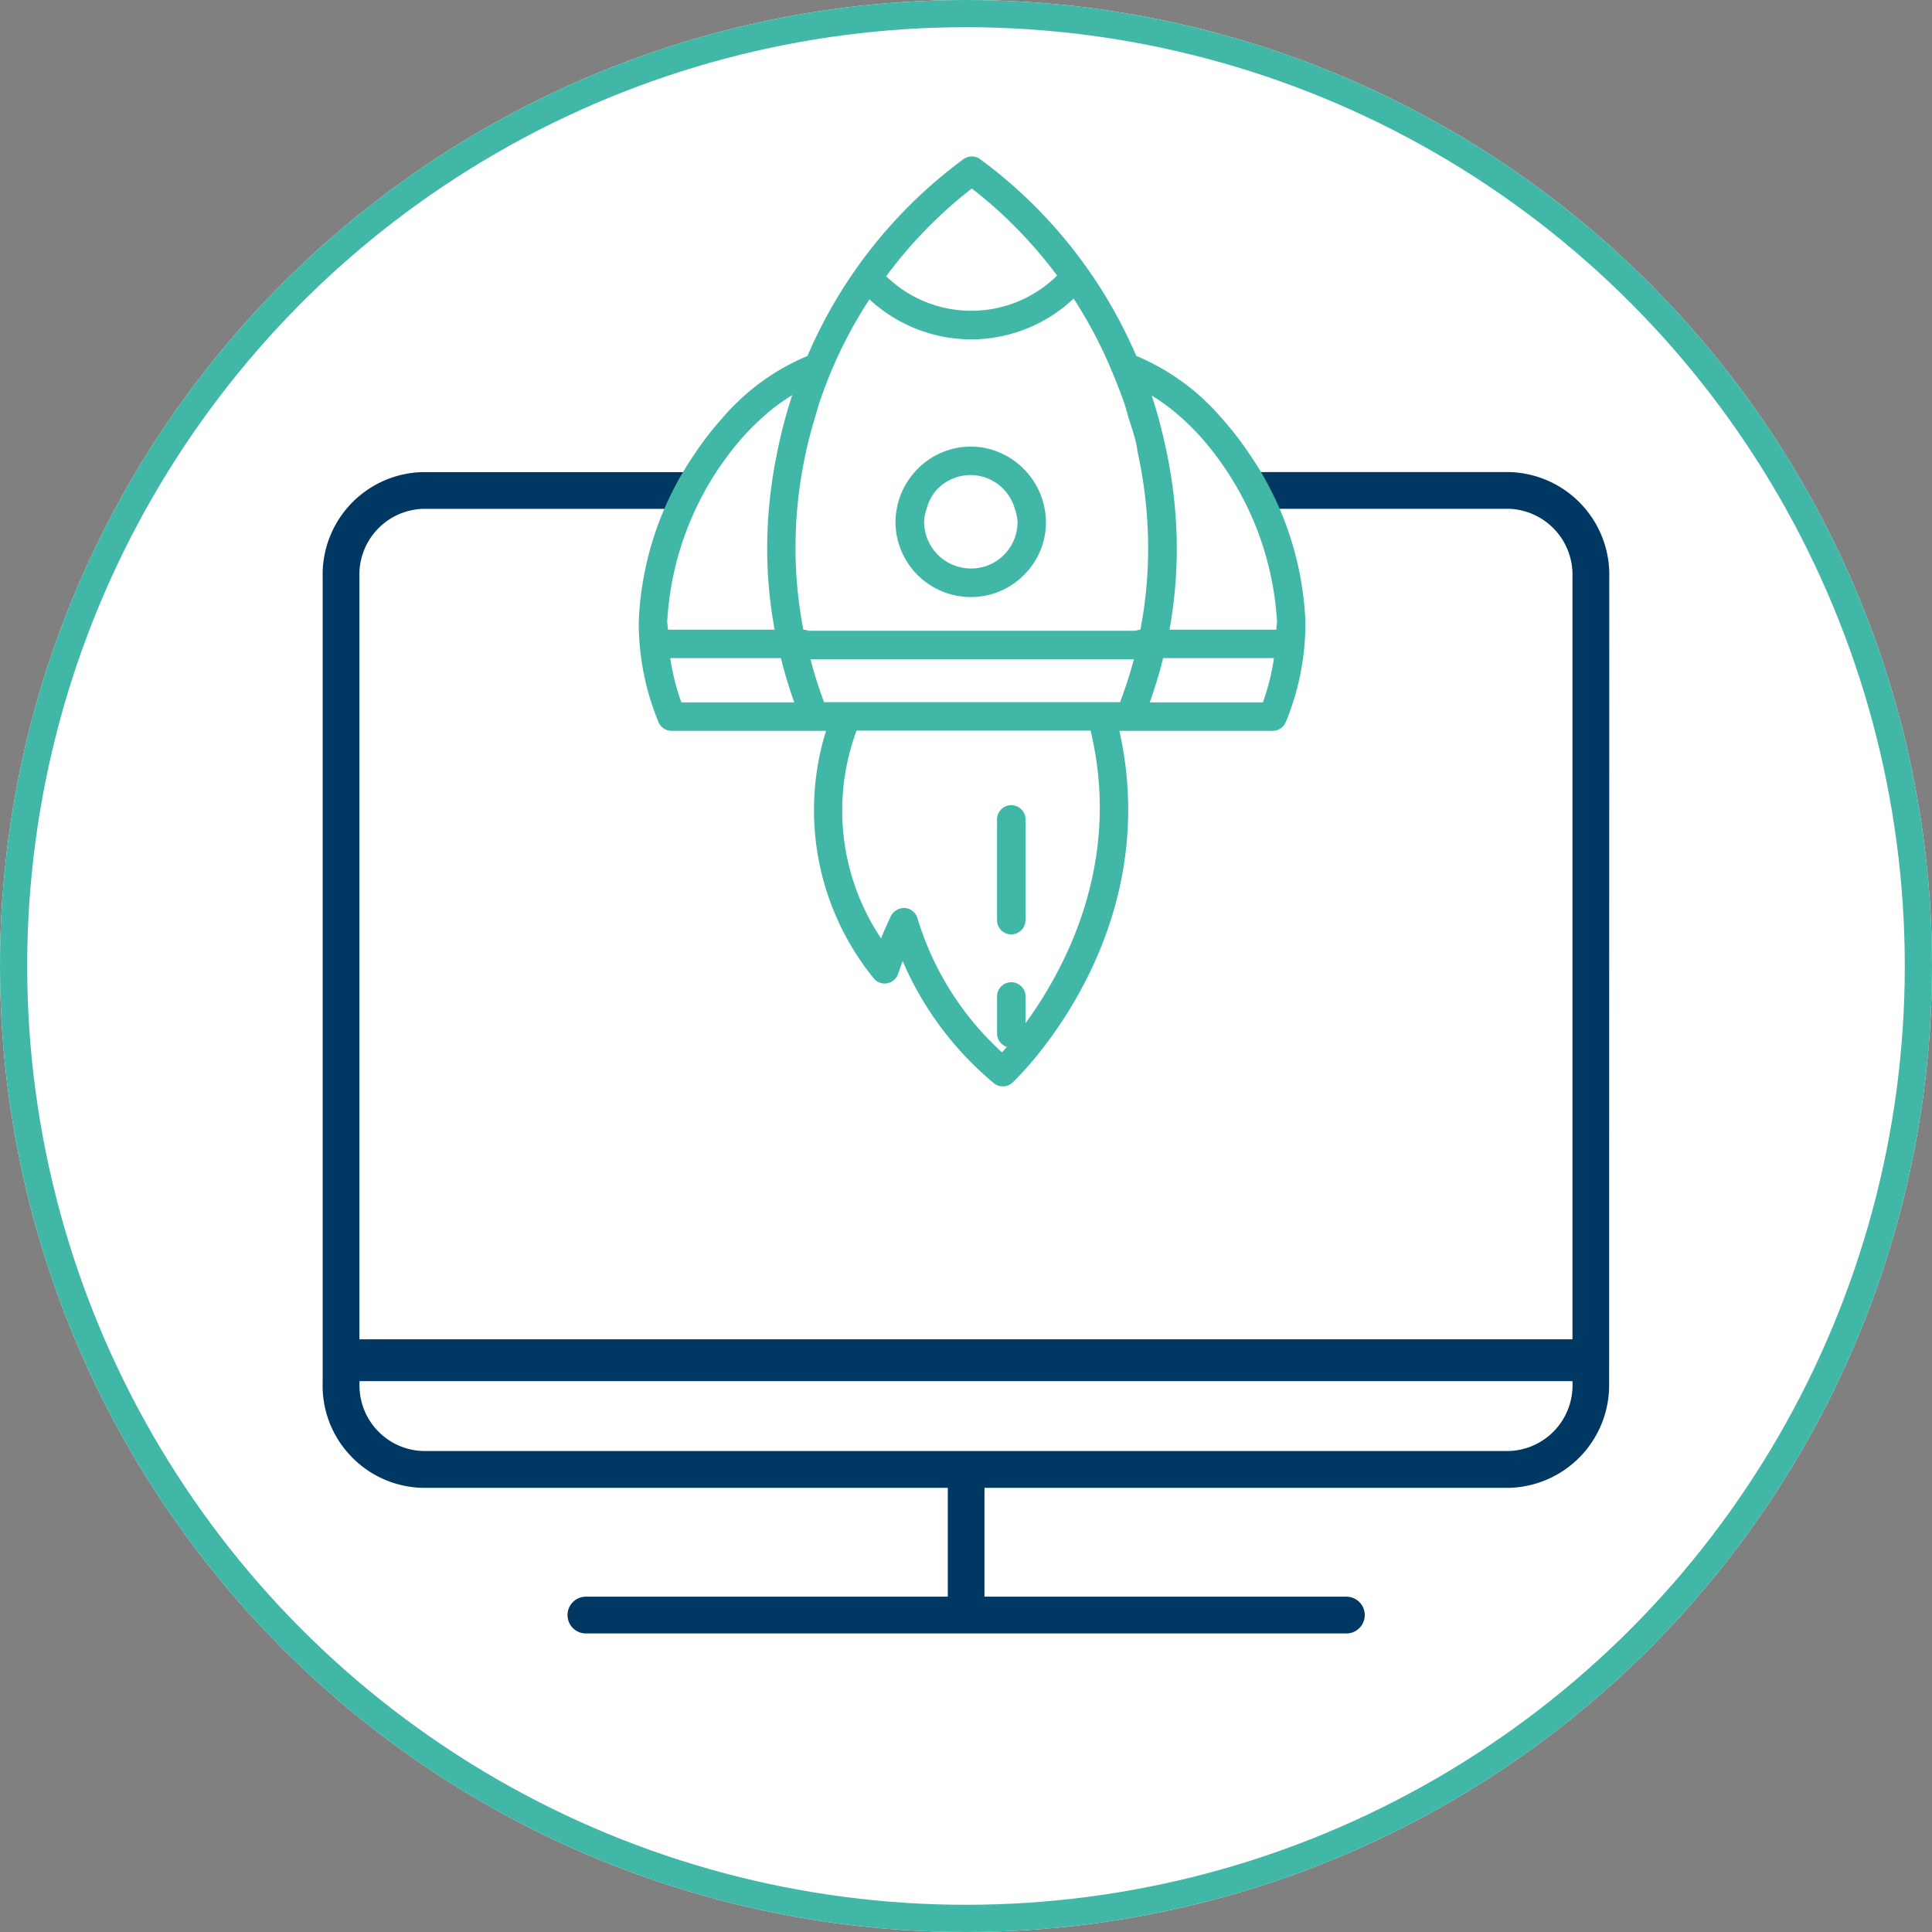 <svg xmlns="http://www.w3.org/2000/svg" width="71" height="71" viewBox="0 0 71 71">
  <rect x="0" y="0" width="71" height="71" fill="#808080" stroke="none"/>
  <g id="Group_294" data-name="Group 294" transform="translate(-971.75 -4453.75)">
    <g id="Ellipse_50" data-name="Ellipse 50" transform="translate(971.75 4453.75)" fill="#fff" stroke="#41b8a7" stroke-width="1">
      <circle cx="35.5" cy="35.5" r="35.5" stroke="none"/>
      <circle cx="35.5" cy="35.5" r="35" fill="none"/>
    </g>
    <g id="Group_292" data-name="Group 292" transform="translate(983.609 4461.5)">
      <path id="Path_331" data-name="Path 331" d="M-2865.992,3294.792a3.774,3.774,0,0,0-3.675-3.864H-2879.7c.378.421.394.87.712,1.35h9.3a2.42,2.42,0,0,1,2.343,2.5V3322.8h-44.578v-28.041a2.415,2.415,0,0,1,2.325-2.479h9.981c.316-.48.1-.928.477-1.35h-10.479a3.765,3.765,0,0,0-3.655,3.849l0,29.611a3.729,3.729,0,0,0,1.027,2.69,3.743,3.743,0,0,0,2.646,1.177h19.3v4h-13.3a.677.677,0,0,0-.675.677.676.676,0,0,0,.675.675h27.948a.675.675,0,0,0,.675-.675.677.677,0,0,0-.675-.677h-13.3v-4h19.3a3.774,3.774,0,0,0,3.656-3.807l0-.051Zm-1.351,29.551c0,.028,0,.053,0,.082a2.416,2.416,0,0,1-2.327,2.479h-39.907a2.4,2.4,0,0,1-1.685-.753,2.413,2.413,0,0,1-.658-1.743v-.072h44.578Z" transform="translate(2913.273 -3281.33)" fill="#003864"/>
      <g id="Group_291" data-name="Group 291" transform="translate(11.614 0)">
        <path id="Path_332" data-name="Path 332" d="M-2883.079,3295.477a11.788,11.788,0,0,0-1.047-1.35,8.365,8.365,0,0,0-3.119-2.268,17.594,17.594,0,0,0-5.736-7.229.523.523,0,0,0-.617,0,17.574,17.574,0,0,0-5.732,7.232,8.349,8.349,0,0,0-3.111,2.265,11.457,11.457,0,0,0-1.045,1.35,11.72,11.72,0,0,0-2.043,6.13,9.533,9.533,0,0,0,.724,3.707.522.522,0,0,0,.483.325h5.675a9.8,9.8,0,0,0,1.734,9.07.517.517,0,0,0,.5.208.522.522,0,0,0,.415-.348c.053-.157.108-.314.167-.471a11.988,11.988,0,0,0,3.345,4.483.519.519,0,0,0,.337.123.524.524,0,0,0,.358-.142c.236-.22,5.6-5.408,3.926-12.923h5.631a.524.524,0,0,0,.484-.325,9.5,9.5,0,0,0,.72-3.7A11.762,11.762,0,0,0-2883.079,3295.477Zm-3.669,9.114a16.912,16.912,0,0,0,.489-1.625h4.073a8.462,8.462,0,0,1-.405,1.625Zm-17.216,0a8.5,8.5,0,0,1-.407-1.625h4.067a16.481,16.481,0,0,0,.49,1.625Zm4.075-11.29c-.09.273-.172.548-.25.825-.124.446-.228.894-.316,1.35a17.258,17.258,0,0,0-.354,3.37,16.65,16.65,0,0,0,.272,3.074h-3.92c0-.1-.027-.205-.025-.311a11.206,11.206,0,0,1,2.26-6.134,9.351,9.351,0,0,1,1.234-1.35A7.281,7.281,0,0,1-2899.889,3293.3Zm2.837-3.52a5.515,5.515,0,0,0,3.736,1.471h0a5.491,5.491,0,0,0,3.768-1.5,16.531,16.531,0,0,1,1.414,2.691c.162.385.318.774.452,1.171.057.168.1.341.151.51.1.318.208.632.282.957.031.129.042.263.07.393a16.448,16.448,0,0,1,.369,3.378,15.771,15.771,0,0,1-.285,3.072.514.514,0,0,0-.177.036h-12.021a.507.507,0,0,0-.187-.038,15.835,15.835,0,0,1-.288-3.075,16.3,16.3,0,0,1,.366-3.374c.094-.458.216-.9.349-1.35.052-.175.1-.352.156-.525A16.531,16.531,0,0,1-2897.052,3289.782Zm3.762-4.074a16.464,16.464,0,0,1,3.134,3.2,4.48,4.48,0,0,1-3.156,1.293h0a4.47,4.47,0,0,1-3.123-1.269A16.448,16.448,0,0,1-2893.29,3285.708Zm7.7,8.419a9.376,9.376,0,0,1,1.236,1.35,11.224,11.224,0,0,1,2.28,6.136c0,.1-.022.2-.025.308h-3.926a16.8,16.8,0,0,0,.269-3.071,17.473,17.473,0,0,0-.357-3.374c-.09-.456-.2-.9-.32-1.35-.076-.272-.157-.543-.246-.81A7.288,7.288,0,0,1-2885.592,3294.127Zm-2.242,10.438-.006.02h-10.88a15.63,15.63,0,0,1-.5-1.575h11.885A15.829,15.829,0,0,1-2887.834,3304.565Zm-4.347,12.891a10.96,10.96,0,0,1-3.11-4.937.527.527,0,0,0-.462-.372.559.559,0,0,0-.513.3c-.127.268-.248.542-.361.819a8.451,8.451,0,0,1-.9-7.635h8.6C-2887.481,3311.641-2891.055,3316.2-2892.181,3317.456Z" transform="translate(2905.53 -3286.53)" fill="#41b8a7"/>
        <path id="Path_333" data-name="Path 333" d="M-2896.474,3295.834a2.742,2.742,0,0,0,1.956-.811,2.743,2.743,0,0,0,.809-1.956,2.611,2.611,0,0,0-.05-.477,2.731,2.731,0,0,0-.66-1.35,2.748,2.748,0,0,0-2.058-.936,2.744,2.744,0,0,0-2.056.936,2.757,2.757,0,0,0-.659,1.35,2.787,2.787,0,0,0-.048.479A2.771,2.771,0,0,0-2896.474,3295.834Zm-1.217-3.979a1.713,1.713,0,0,1,1.215-.505,1.7,1.7,0,0,1,1.622,1.24,1.754,1.754,0,0,1,.1.477,1.71,1.71,0,0,1-.5,1.217,1.7,1.7,0,0,1-1.215.5,1.724,1.724,0,0,1-1.719-1.719,1.726,1.726,0,0,1,.094-.479A1.684,1.684,0,0,1-2897.69,3291.854Z" transform="translate(2908.675 -3281.642)" fill="#41b8a7"/>
        <path id="Path_334" data-name="Path 334" d="M-2896.228,3303.427a.524.524,0,0,0-.523.523v1.357a.523.523,0,0,0,.524.524.525.525,0,0,0,.523-.524v-1.357A.523.523,0,0,0-2896.228,3303.427Z" transform="translate(2909.919 -3275.081)" fill="#41b8a7"/>
        <path id="Path_335" data-name="Path 335" d="M-2896.228,3303.838a.526.526,0,0,0,.524-.525l0-3.7a.522.522,0,0,0-.524-.523.523.523,0,0,0-.523.523l0,3.7A.523.523,0,0,0-2896.228,3303.838Z" transform="translate(2909.918 -3277.25)" fill="#41b8a7"/>
      </g>
    </g>
  </g>
</svg>
